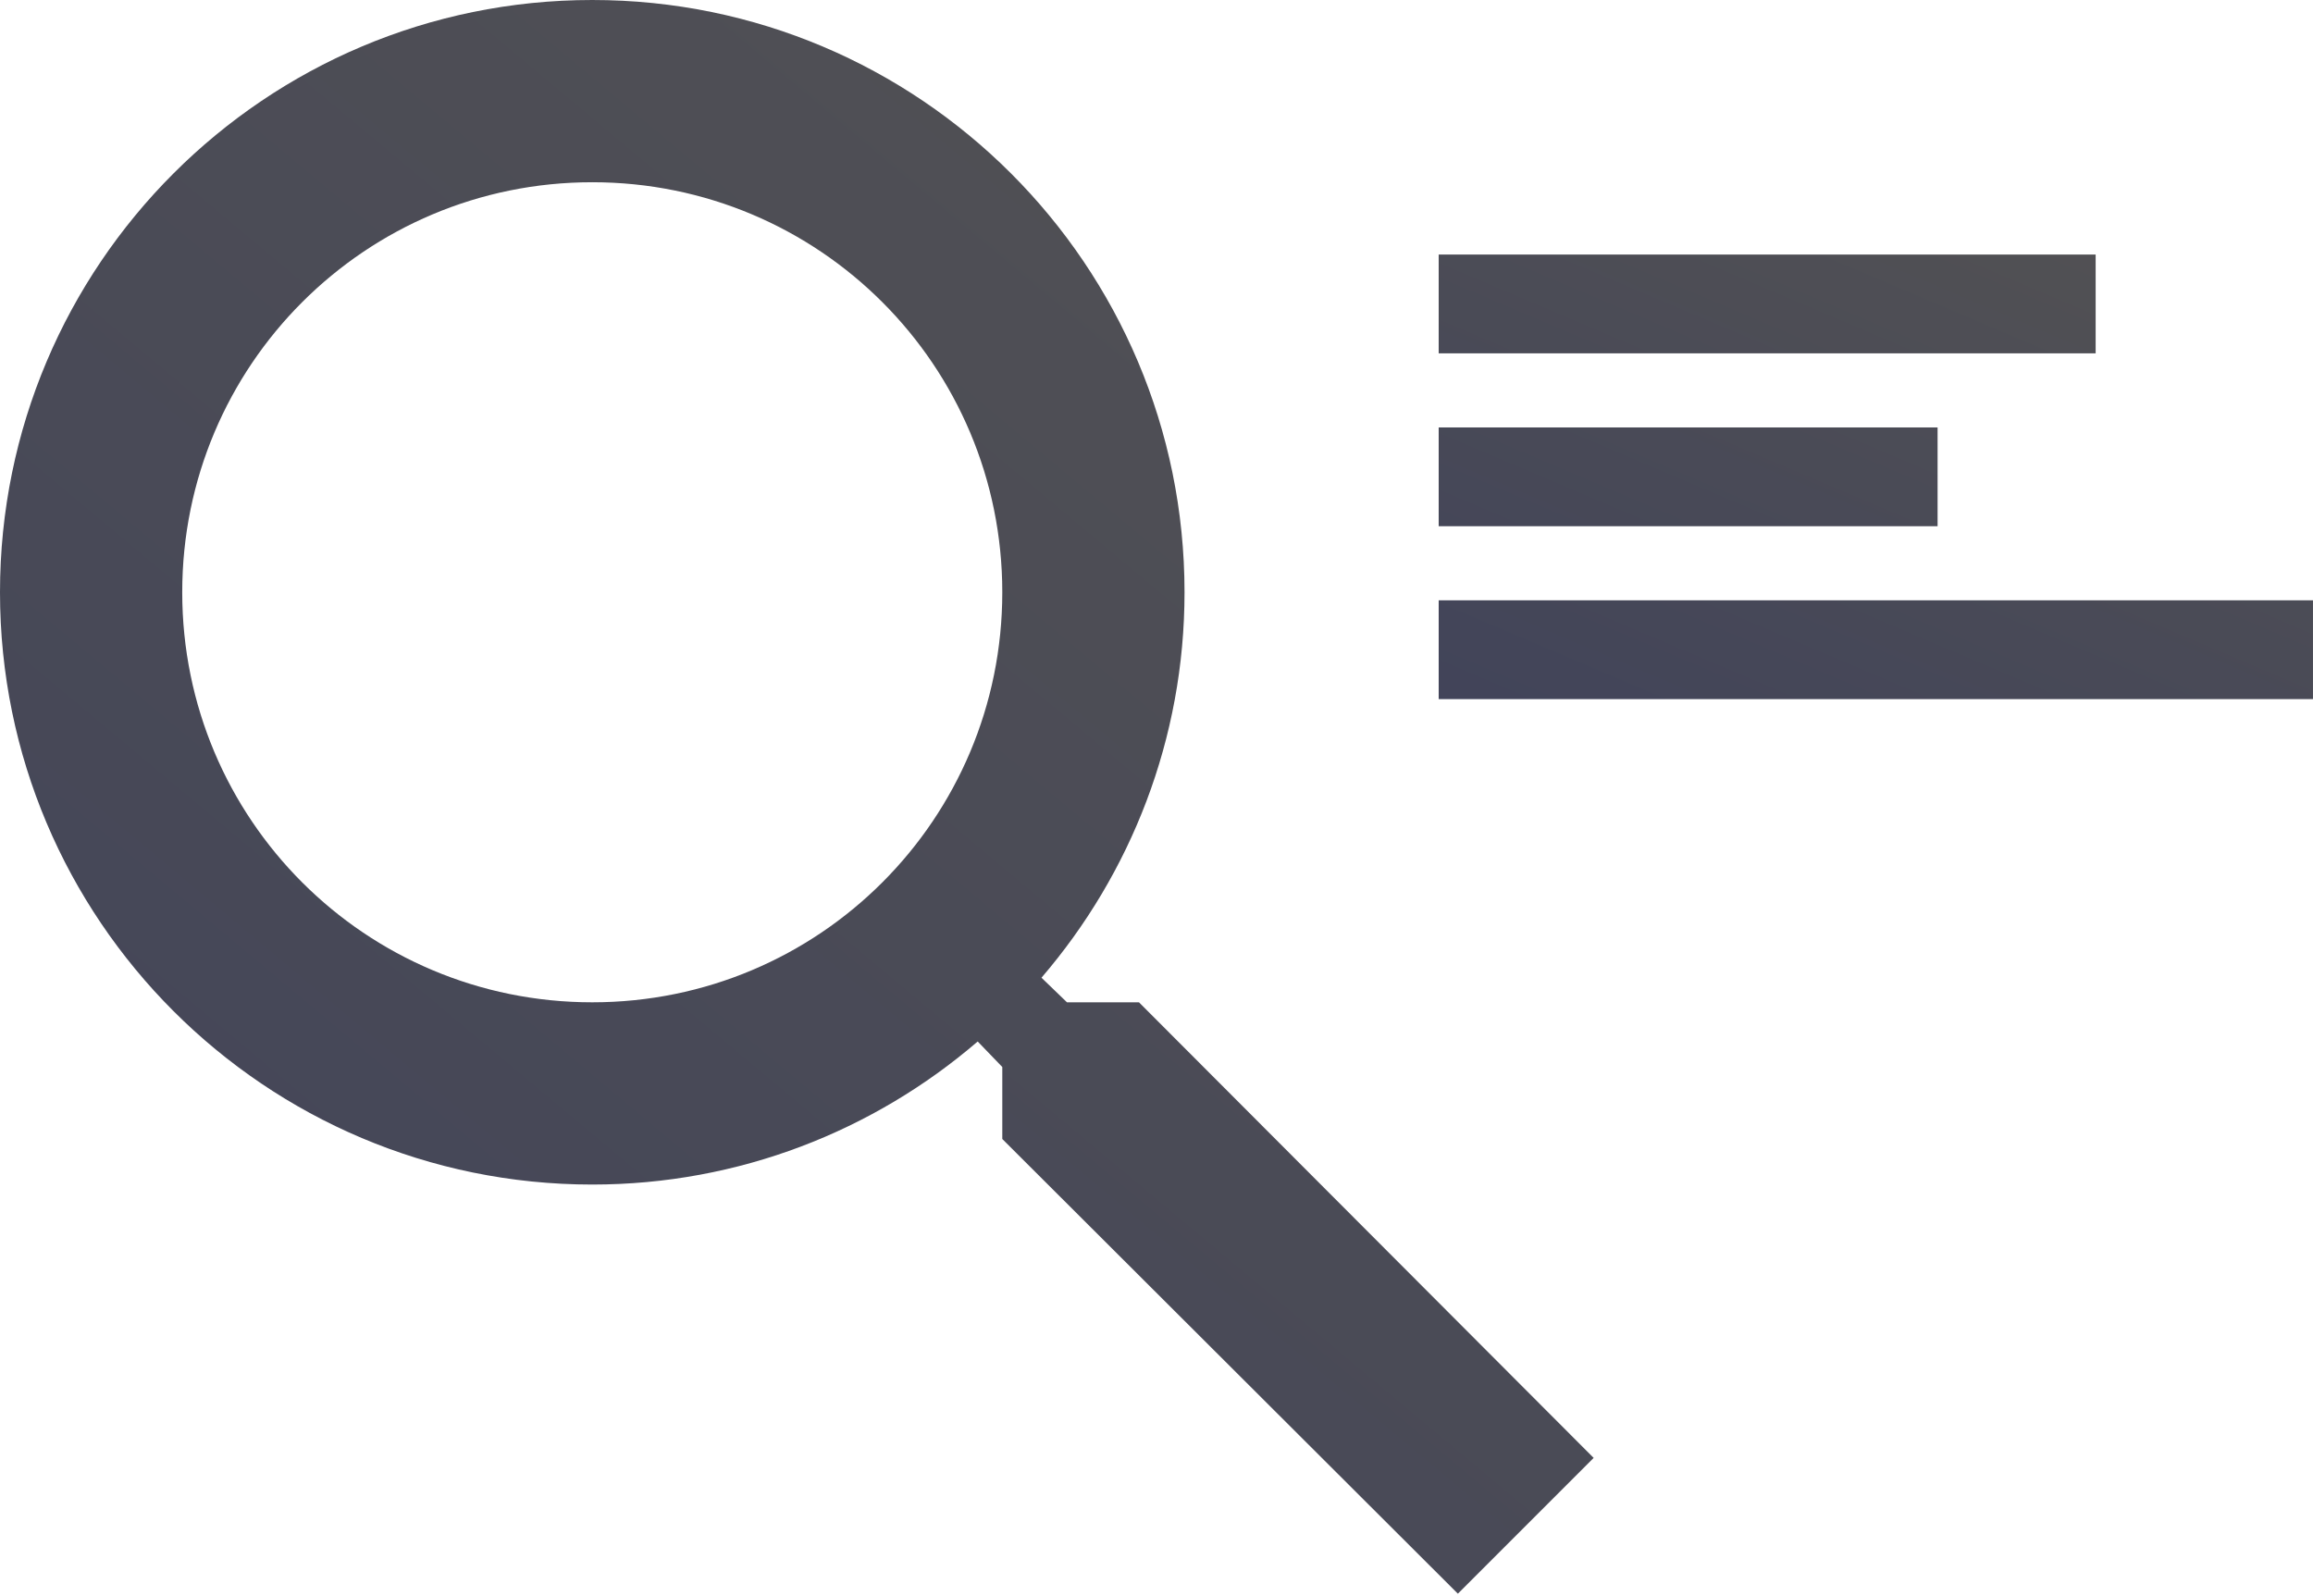 <svg width="271" height="187" viewBox="0 0 271 187" fill="none" xmlns="http://www.w3.org/2000/svg">
<g filter="url(#filter0_b_3212_46510)">
<path d="M133.446 117.432H125.012L122.023 114.55C132.485 102.38 138.784 86.58 138.784 69.392C138.784 31.066 107.718 0 69.392 0C31.066 0 0 31.066 0 69.392C0 107.718 31.066 138.784 69.392 138.784C86.58 138.784 102.38 132.485 114.55 122.023L117.432 125.012V133.446L170.811 186.718L186.718 170.811L133.446 117.432ZM69.392 117.432C42.809 117.432 21.351 95.974 21.351 69.392C21.351 42.809 42.809 21.351 69.392 21.351C95.974 21.351 117.432 42.809 117.432 69.392C117.432 95.974 95.974 117.432 69.392 117.432Z" fill="url(#paint0_linear_3212_46510)" fill-opacity="0.8"/>
</g>
<g filter="url(#filter1_b_3212_46510)">
<path fill-rule="evenodd" clip-rule="evenodd" d="M168.562 29.823H245.534V41.398H168.562V29.823ZM168.562 50.079H227.014V61.653H168.562V50.079ZM270.998 70.334H168.562V81.909H270.998V70.334Z" fill="url(#paint1_linear_3212_46510)" fill-opacity="0.8"/>
</g>
<defs>
<filter id="filter0_b_3212_46510" x="-80" y="-80" width="346.719" height="346.718" filterUnits="userSpaceOnUse" color-interpolation-filters="sRGB">
<feFlood flood-opacity="0" result="BackgroundImageFix"/>
<feGaussianBlur in="BackgroundImageFix" stdDeviation="40"/>
<feComposite in2="SourceAlpha" operator="in" result="effect1_backgroundBlur_3212_46510"/>
<feBlend mode="normal" in="SourceGraphic" in2="effect1_backgroundBlur_3212_46510" result="shape"/>
</filter>
<filter id="filter1_b_3212_46510" x="88.562" y="-50.177" width="262.434" height="212.086" filterUnits="userSpaceOnUse" color-interpolation-filters="sRGB">
<feFlood flood-opacity="0" result="BackgroundImageFix"/>
<feGaussianBlur in="BackgroundImageFix" stdDeviation="40"/>
<feComposite in2="SourceAlpha" operator="in" result="effect1_backgroundBlur_3212_46510"/>
<feBlend mode="normal" in="SourceGraphic" in2="effect1_backgroundBlur_3212_46510" result="shape"/>
</filter>
<linearGradient id="paint0_linear_3212_46510" x1="186.718" y1="0" x2="18.062" y2="201.812" gradientUnits="userSpaceOnUse">
<stop stop-color="#282728"/>
<stop offset="1" stop-color="#121530"/>
</linearGradient>
<linearGradient id="paint1_linear_3212_46510" x1="270.998" y1="29.823" x2="236.582" y2="110.813" gradientUnits="userSpaceOnUse">
<stop stop-color="#282728"/>
<stop offset="1" stop-color="#121530"/>
</linearGradient>
</defs>
</svg>
